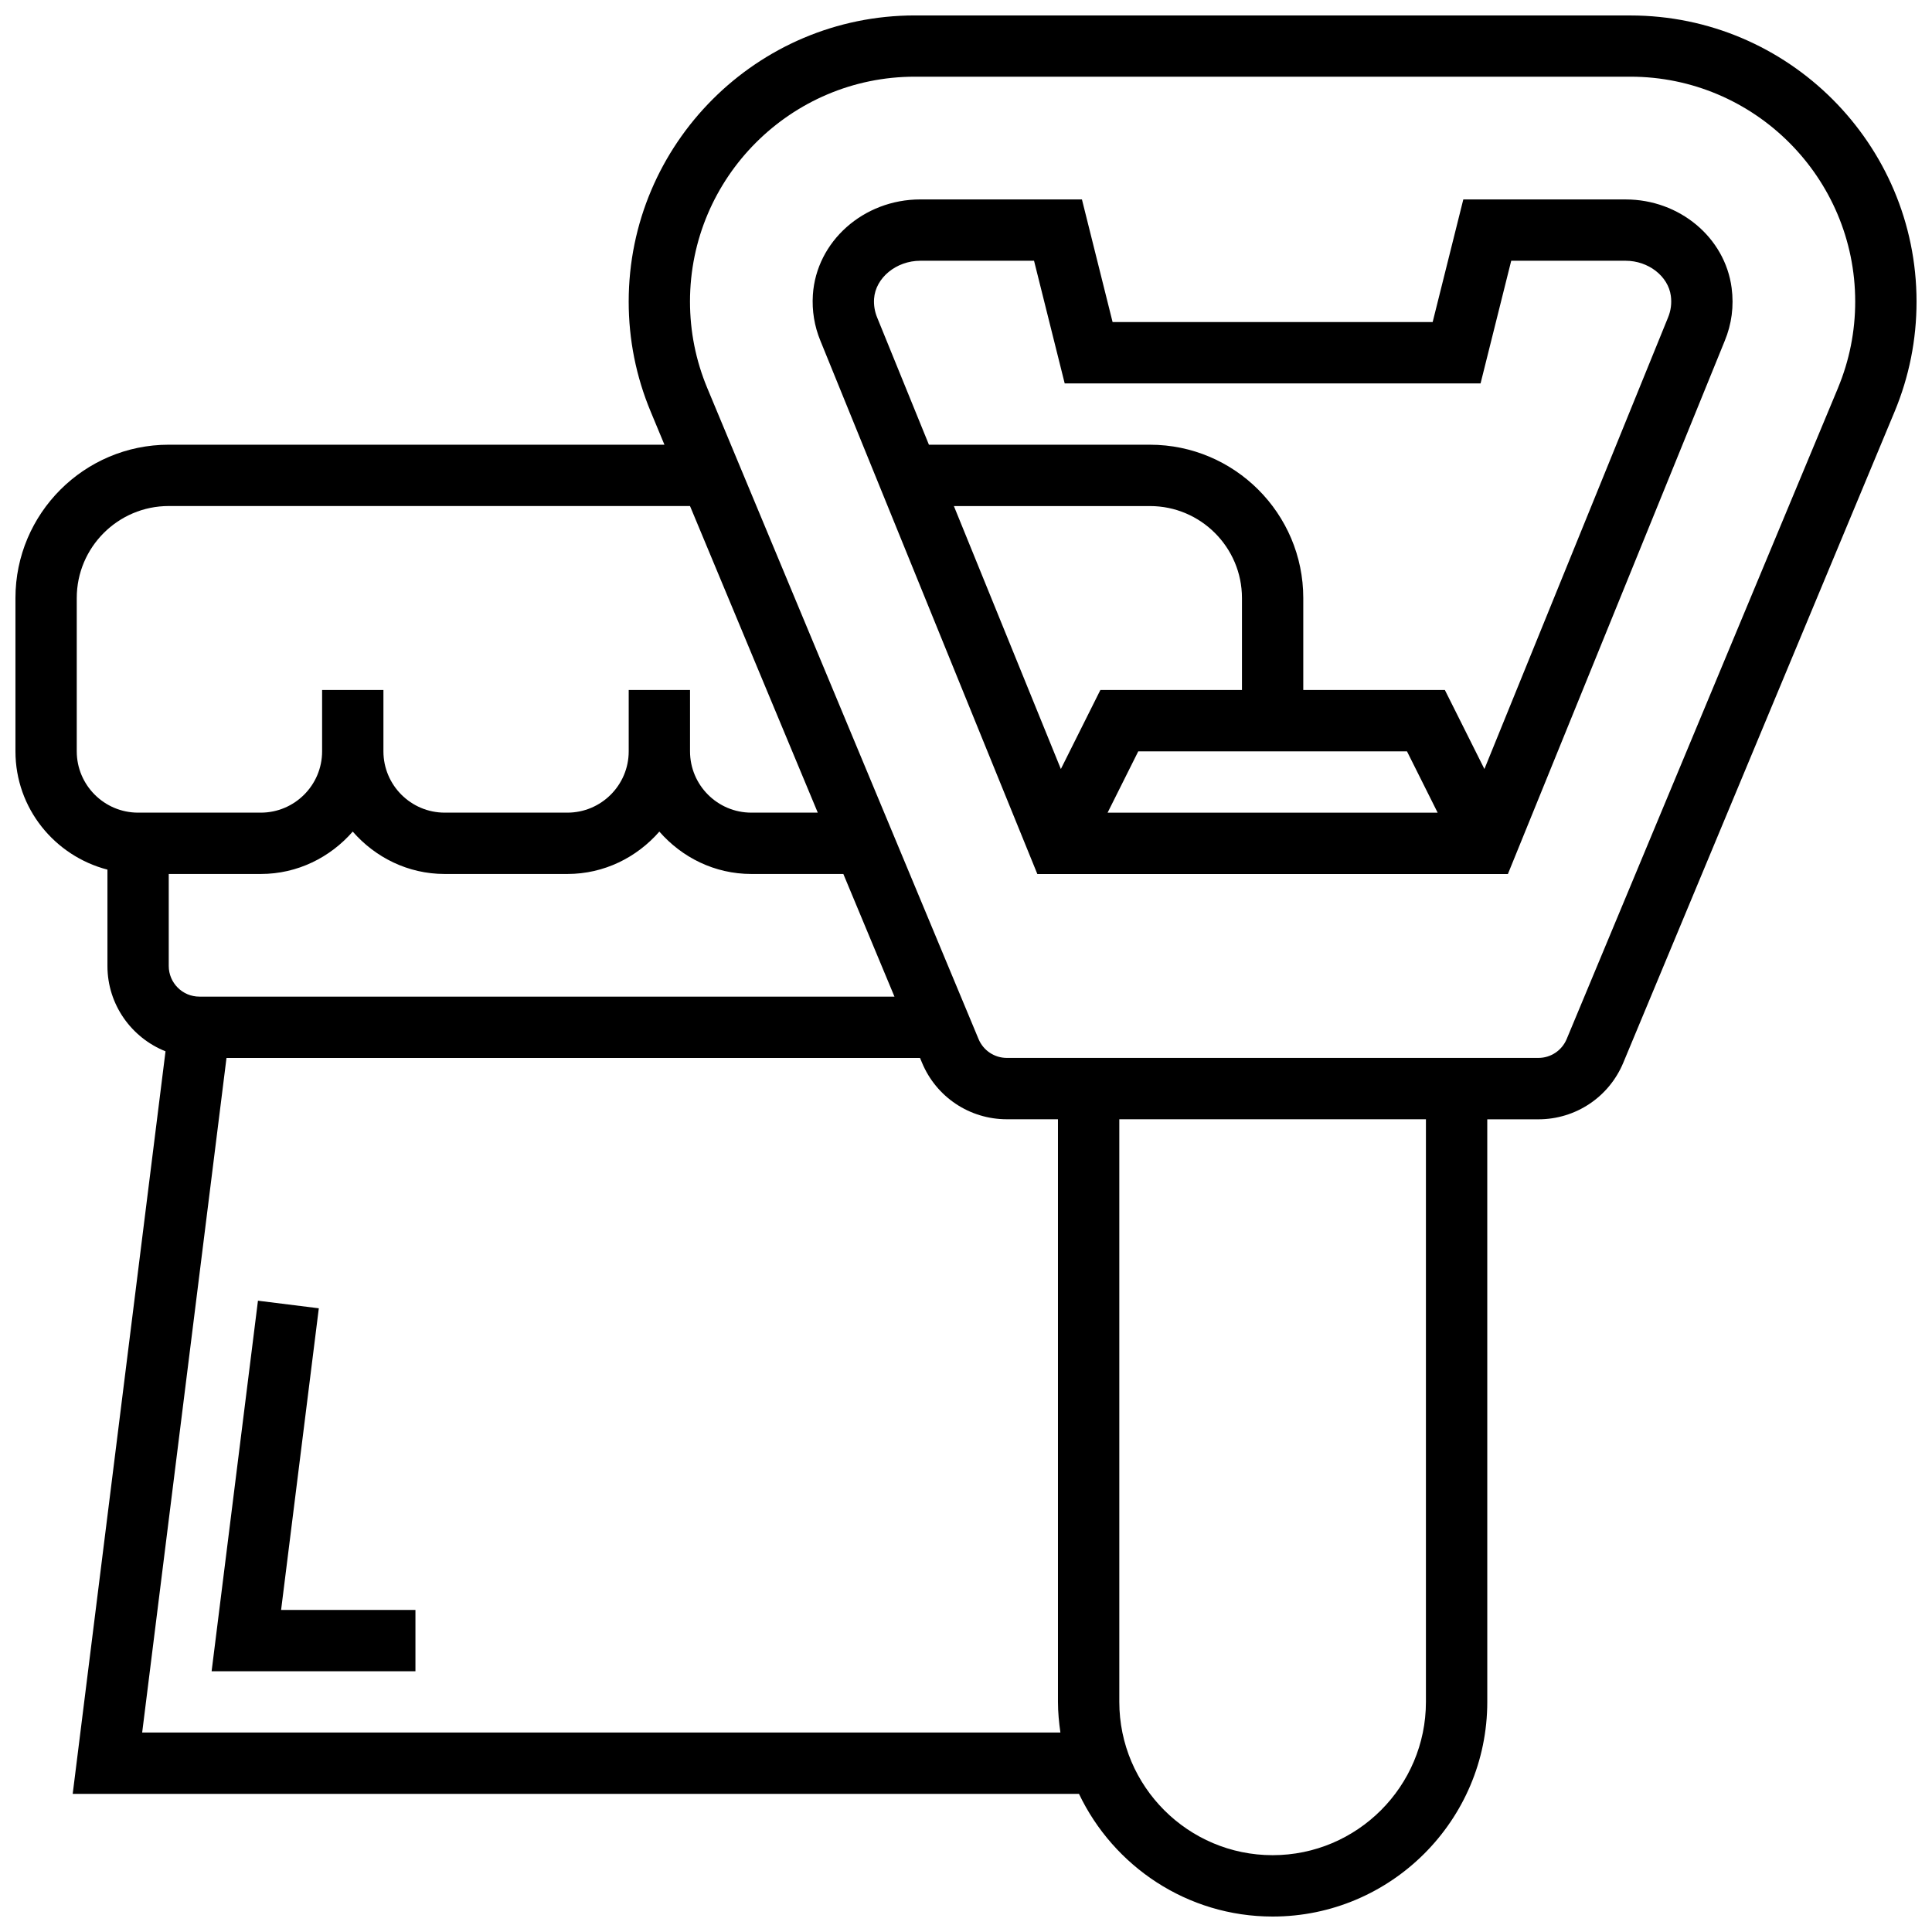 <?xml version="1.0" encoding="UTF-8"?>
<!-- Uploaded to: SVG Find, www.svgrepo.com, Generator: SVG Find Mixer Tools -->
<svg width="800px" height="800px" version="1.1" viewBox="144 144 512 512" xmlns="http://www.w3.org/2000/svg">
 <defs>
  <clipPath id="a">
   <path d="m148.09 148.09h503.81v503.81h-503.81z"/>
  </clipPath>
 </defs>
 <path d="m228.49 490.71-16.129-2.012-12.281 98.199h54.016v-16.25h-35.602z"/>
 <g clip-path="url(#a)">
  <path d="m576.06 148.09h-189.61c-41.816 0-75.84 34.023-75.84 75.84 0 10.059 1.957 19.875 5.836 29.172l3.637 8.75h-131.36c-22.402 0-40.629 18.227-40.629 40.629v40.629c0 15.098 10.395 27.719 24.379 31.352v25.535c0 10.262 6.394 19.023 15.391 22.613l-24.598 196.79h266.68c9.148 19.184 28.684 32.504 51.316 32.504 31.359 0 56.883-25.516 56.883-56.883l-0.004-154.39h13.547c9.871 0 18.707-5.891 22.5-15l71.891-172.52c3.867-9.297 5.824-19.105 5.824-29.172 0-41.816-34.023-75.84-75.84-75.84zm-411.72 195.02v-40.629c0-13.441 10.938-24.379 24.379-24.379h138.14l33.859 81.258h-17.605c-8.965 0-16.25-7.289-16.25-16.25v-16.25h-16.25v16.25c0 8.965-7.289 16.25-16.25 16.25h-32.504c-8.965 0-16.25-7.289-16.25-16.25v-16.25h-16.25v16.25c0 8.965-7.289 16.25-16.25 16.25h-32.516c-8.965 0-16.254-7.289-16.254-16.25zm32.504 65.008c-4.484 0-8.125-3.648-8.125-8.125v-24.379h24.379c9.758 0 18.414-4.402 24.379-11.23 5.965 6.824 14.617 11.23 24.375 11.23h32.504c9.758 0 18.414-4.402 24.379-11.23 5.965 6.824 14.621 11.23 24.379 11.23h24.379l13.547 32.504zm-15.168 195.02 22.348-178.77h183.79l0.52 1.242c3.785 9.117 12.617 15.008 22.492 15.008h13.543v154.39c0 2.762 0.27 5.461 0.648 8.125zm340.21-8.125c0 22.402-18.227 40.629-40.629 40.629-22.402 0-40.629-18.227-40.629-40.629v-154.39h81.258zm109.19-348.17-71.891 172.52c-1.27 3.031-4.219 4.996-7.5 4.996h-140.86c-3.281 0-6.234-1.965-7.5-5.004l-71.891-172.52c-3.039-7.297-4.578-15.008-4.578-22.922 0-32.852 26.734-59.59 59.59-59.59h189.61c32.855 0 59.59 26.738 59.59 59.59 0 7.914-1.535 15.625-4.574 22.922z"/>
 </g>
 <path d="m574.82 196.85h-43.027l-8.125 32.504h-84.82l-8.125-32.504h-42.832c-15.031 0-27.539 11.102-28.473 25.281-0.27 4.211 0.406 8.312 1.992 12.164l57.496 141.33h124.7l57.449-141.25c1.859-4.477 2.488-9.215 1.844-14.09-1.758-13.352-13.824-23.43-28.078-23.43zm-57.953 146.27 8.125 16.25h-87.469l8.125-16.25zm-43.734-16.254h-37.527l-10.465 20.934-28.352-69.688h51.965c13.441 0 24.379 10.938 24.379 24.379zm112.9-98.688-48.648 119.62-10.477-20.934h-37.527v-24.379c0-22.402-18.227-40.629-40.629-40.629h-58.578l-13.727-33.73c-0.641-1.566-0.918-3.242-0.812-4.941 0.375-5.555 5.875-10.082 12.262-10.082h30.133l8.125 32.504h110.21l8.125-32.504h30.324c6.019 0 11.285 4.086 11.977 9.305 0.266 2 0.012 3.918-0.758 5.769z"/>
</svg>